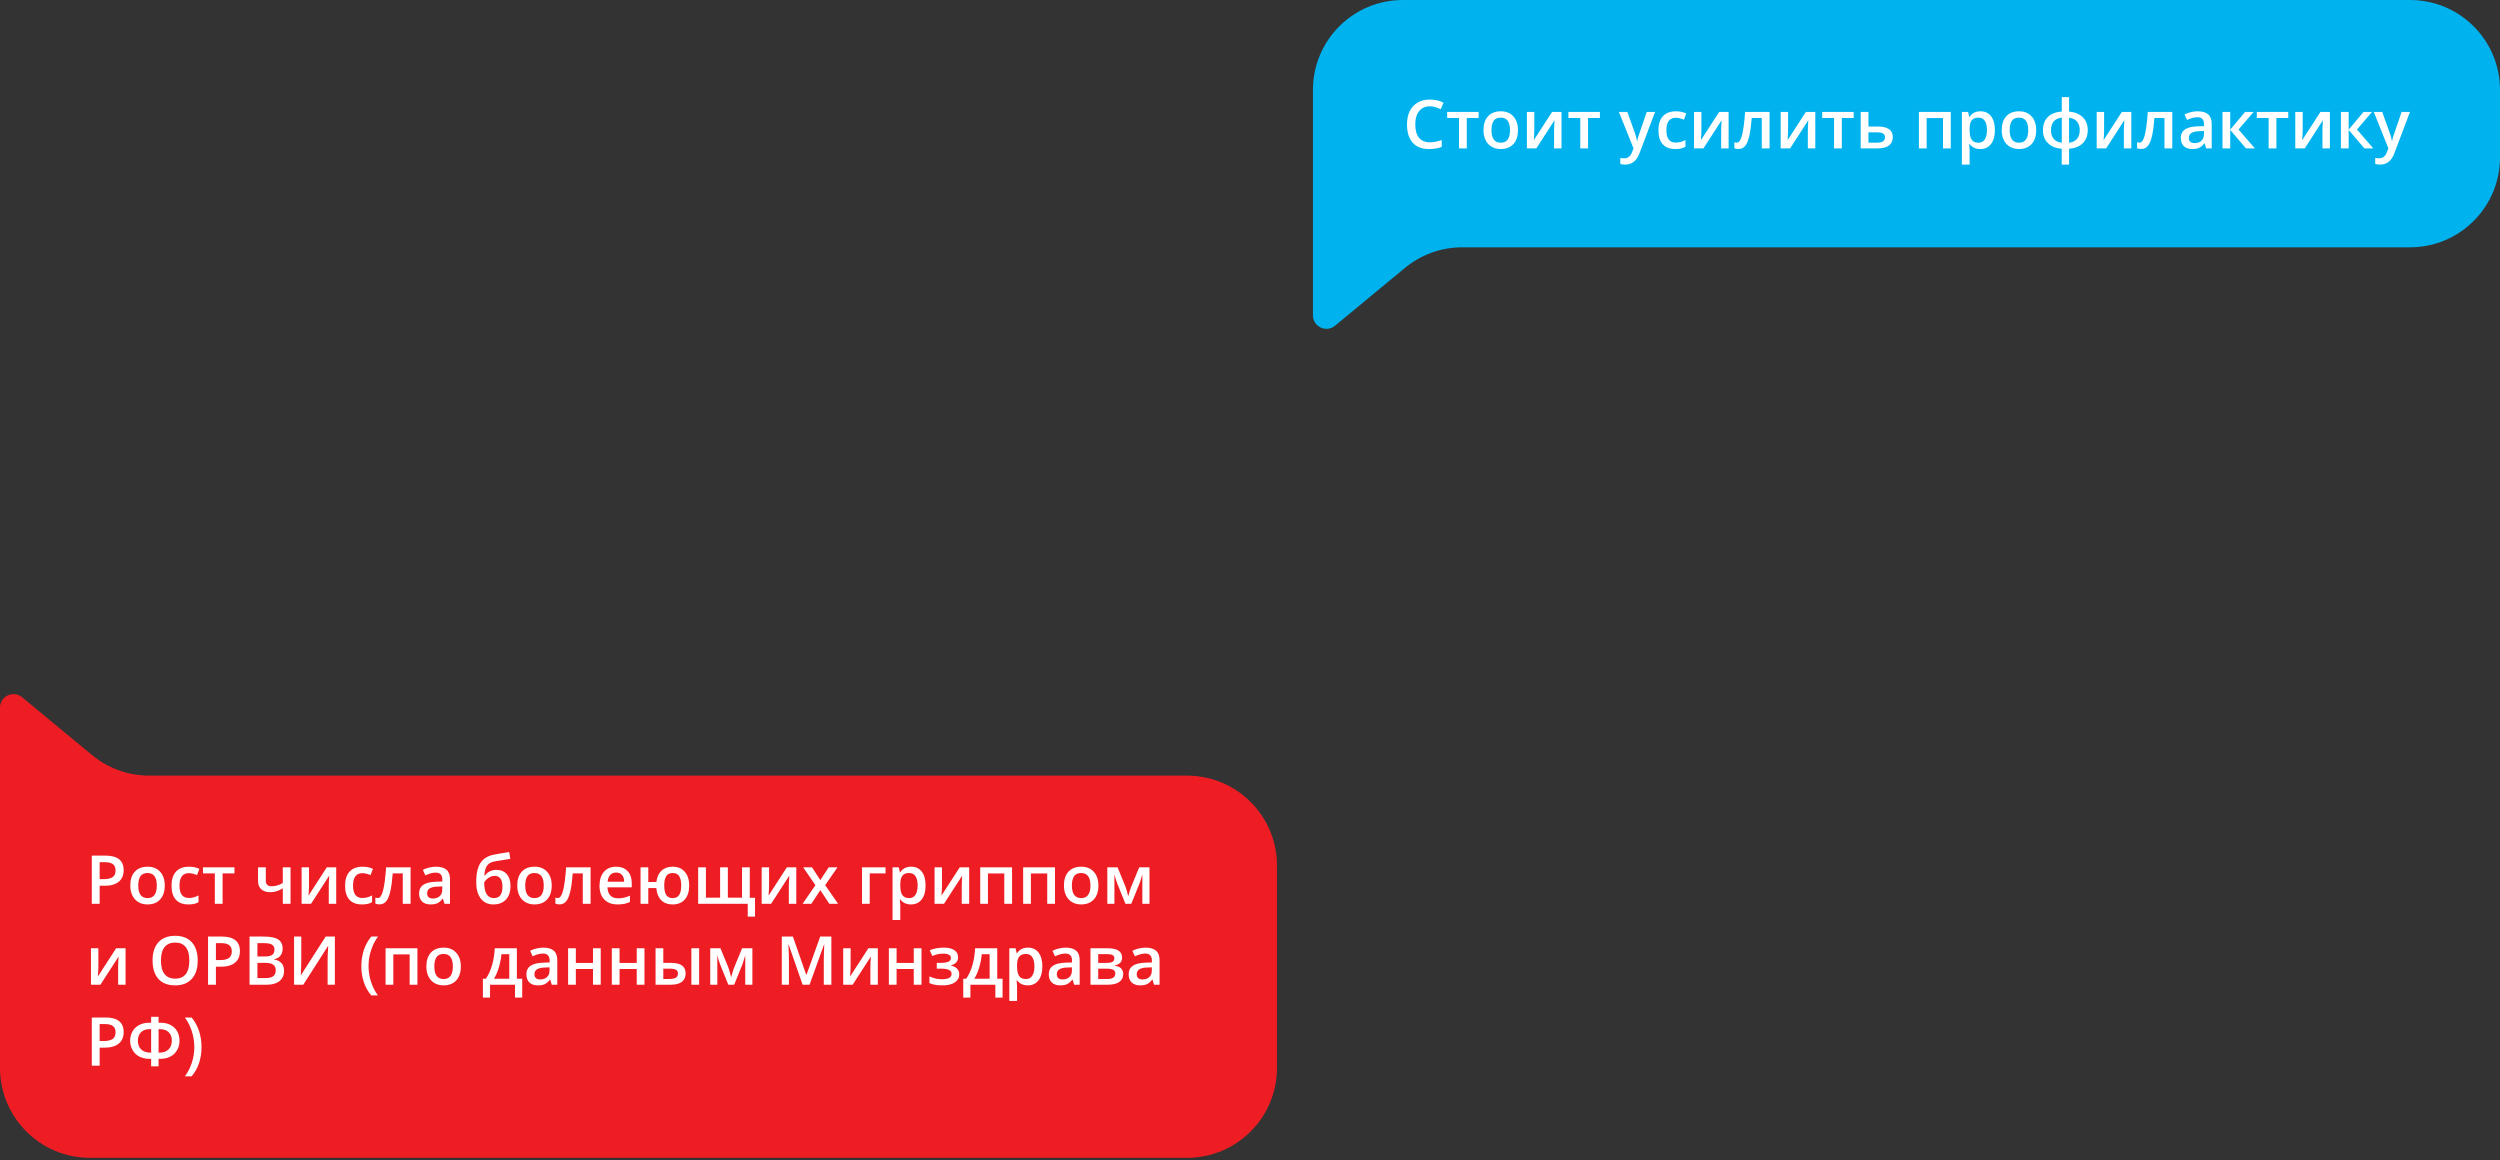<svg width="556" height="258" viewBox="0 0 556 258" fill="none" xmlns="http://www.w3.org/2000/svg">
<rect x="0" y="0" width="556" height="258" fill="#333333" stroke="none"/>
<path d="M556 20C556 8.954 547.046 0 536 0H312C300.954 0 292 8.954 292 20V70.126C292 72.665 294.956 74.056 296.912 72.438L312.453 59.587C316.038 56.622 320.545 55 325.198 55H536C547.046 55 556 46.046 556 35V20Z" fill="#00B3EF"/>
<path d="M317.997 23.64C316.991 23.64 316.2 23.996 315.624 24.709C315.047 25.422 314.759 26.406 314.759 27.661C314.759 28.974 315.035 29.968 315.587 30.642C316.144 31.315 316.947 31.652 317.997 31.652C318.451 31.652 318.89 31.608 319.315 31.52C319.74 31.428 320.182 31.311 320.641 31.169V32.67C319.801 32.988 318.849 33.147 317.784 33.147C316.217 33.147 315.013 32.673 314.173 31.726C313.333 30.773 312.914 29.414 312.914 27.646C312.914 26.533 313.116 25.559 313.521 24.724C313.932 23.889 314.522 23.249 315.294 22.805C316.065 22.36 316.971 22.138 318.011 22.138C319.105 22.138 320.116 22.368 321.043 22.827L320.414 24.284C320.052 24.113 319.669 23.964 319.264 23.837C318.863 23.706 318.441 23.64 317.997 23.64ZM328.851 24.899V26.247H326.214V33H324.486V26.247H321.849V24.899H328.851ZM337.596 28.935C337.596 30.258 337.257 31.291 336.578 32.033C335.899 32.775 334.955 33.147 333.744 33.147C332.987 33.147 332.318 32.976 331.737 32.634C331.156 32.292 330.709 31.801 330.396 31.162C330.084 30.522 329.928 29.78 329.928 28.935C329.928 27.622 330.265 26.596 330.938 25.859C331.612 25.122 332.562 24.753 333.788 24.753C334.959 24.753 335.887 25.131 336.571 25.888C337.254 26.64 337.596 27.656 337.596 28.935ZM331.7 28.935C331.7 30.805 332.391 31.74 333.773 31.74C335.14 31.74 335.824 30.805 335.824 28.935C335.824 27.084 335.135 26.159 333.758 26.159C333.036 26.159 332.511 26.398 332.184 26.877C331.861 27.355 331.7 28.041 331.7 28.935ZM341.229 24.899V29.052C341.229 29.536 341.19 30.246 341.112 31.184L345.177 24.899H347.279V33H345.624V28.92C345.624 28.696 345.636 28.332 345.66 27.829C345.689 27.326 345.714 26.96 345.733 26.73L341.683 33H339.581V24.899H341.229ZM355.819 24.899V26.247H353.182V33H351.454V26.247H348.817V24.899H355.819ZM360.045 24.899H361.92L363.568 29.492C363.817 30.146 363.983 30.761 364.066 31.337H364.125C364.168 31.069 364.249 30.744 364.366 30.363C364.483 29.977 365.104 28.156 366.227 24.899H368.087L364.623 34.077C363.993 35.761 362.943 36.603 361.473 36.603C361.092 36.603 360.721 36.562 360.36 36.479V35.117C360.619 35.175 360.914 35.205 361.246 35.205C362.076 35.205 362.66 34.724 362.997 33.762L363.297 33L360.045 24.899ZM372.584 33.147C371.358 33.147 370.426 32.79 369.786 32.077C369.151 31.359 368.834 30.331 368.834 28.994C368.834 27.631 369.166 26.584 369.83 25.852C370.499 25.119 371.463 24.753 372.723 24.753C373.578 24.753 374.347 24.912 375.03 25.229L374.51 26.613C373.783 26.33 373.182 26.189 372.708 26.189C371.307 26.189 370.606 27.119 370.606 28.979C370.606 29.887 370.78 30.571 371.126 31.03C371.478 31.484 371.991 31.711 372.665 31.711C373.431 31.711 374.156 31.52 374.84 31.14V32.641C374.532 32.822 374.203 32.951 373.851 33.029C373.504 33.107 373.082 33.147 372.584 33.147ZM378.392 24.899V29.052C378.392 29.536 378.353 30.246 378.275 31.184L382.34 24.899H384.442V33H382.787V28.92C382.787 28.696 382.799 28.332 382.823 27.829C382.853 27.326 382.877 26.96 382.896 26.73L378.846 33H376.744V24.899H378.392ZM393.553 33H391.817V26.247H389.583C389.447 27.985 389.261 29.343 389.027 30.319C388.797 31.296 388.495 32.009 388.119 32.458C387.748 32.907 387.264 33.132 386.668 33.132C386.292 33.132 385.978 33.078 385.724 32.971V31.623C385.904 31.691 386.085 31.726 386.266 31.726C386.764 31.726 387.154 31.166 387.438 30.048C387.726 28.925 387.95 27.209 388.111 24.899H393.553V33ZM397.669 24.899V29.052C397.669 29.536 397.63 30.246 397.552 31.184L401.617 24.899H403.719V33H402.064V28.92C402.064 28.696 402.076 28.332 402.101 27.829C402.13 27.326 402.154 26.96 402.174 26.73L398.124 33H396.021V24.899H397.669ZM412.259 24.899V26.247H409.623V33H407.894V26.247H405.257V24.899H412.259ZM415.541 28.137H417.569C419.83 28.137 420.96 28.918 420.96 30.48C420.96 31.306 420.672 31.933 420.096 32.363C419.52 32.788 418.678 33 417.569 33H413.819V24.899H415.541V28.137ZM419.232 30.524C419.232 30.119 419.078 29.836 418.771 29.675C418.463 29.514 418.028 29.433 417.467 29.433H415.541V31.726H417.496C418.062 31.726 418.492 31.623 418.785 31.418C419.083 31.213 419.232 30.915 419.232 30.524ZM433.851 24.899V33H432.123V26.262H428.49V33H426.769V24.899H433.851ZM440.428 33.147C439.403 33.147 438.607 32.778 438.041 32.041H437.938C438.006 32.724 438.041 33.139 438.041 33.286V36.603H436.319V24.899H437.711C437.75 25.051 437.831 25.412 437.953 25.983H438.041C438.578 25.163 439.383 24.753 440.458 24.753C441.468 24.753 442.254 25.119 442.816 25.852C443.382 26.584 443.666 27.612 443.666 28.935C443.666 30.258 443.377 31.291 442.801 32.033C442.23 32.775 441.439 33.147 440.428 33.147ZM440.011 26.159C439.327 26.159 438.827 26.359 438.509 26.76C438.197 27.16 438.041 27.8 438.041 28.679V28.935C438.041 29.921 438.197 30.637 438.509 31.081C438.822 31.52 439.332 31.74 440.04 31.74C440.636 31.74 441.095 31.496 441.417 31.008C441.739 30.52 441.9 29.824 441.9 28.92C441.9 28.012 441.739 27.326 441.417 26.862C441.1 26.394 440.631 26.159 440.011 26.159ZM452.85 28.935C452.85 30.258 452.511 31.291 451.832 32.033C451.153 32.775 450.208 33.147 448.998 33.147C448.241 33.147 447.572 32.976 446.991 32.634C446.41 32.292 445.963 31.801 445.65 31.162C445.338 30.522 445.182 29.78 445.182 28.935C445.182 27.622 445.519 26.596 446.192 25.859C446.866 25.122 447.816 24.753 449.042 24.753C450.213 24.753 451.141 25.131 451.825 25.888C452.508 26.64 452.85 27.656 452.85 28.935ZM446.954 28.935C446.954 30.805 447.645 31.74 449.027 31.74C450.394 31.74 451.078 30.805 451.078 28.935C451.078 27.084 450.389 26.159 449.012 26.159C448.29 26.159 447.765 26.398 447.438 26.877C447.115 27.355 446.954 28.041 446.954 28.935ZM464.312 28.95C464.312 30.166 463.944 31.135 463.207 31.857C462.474 32.58 461.458 32.99 460.16 33.088V36.603H458.526V33.088C457.242 32.99 456.224 32.575 455.472 31.843C454.725 31.105 454.352 30.141 454.352 28.95C454.352 27.714 454.715 26.74 455.443 26.027C456.17 25.31 457.203 24.904 458.541 24.811V21.604H460.16V24.811C461.458 24.929 462.474 25.351 463.207 26.079C463.944 26.806 464.312 27.763 464.312 28.95ZM456.139 28.95C456.139 29.75 456.339 30.395 456.739 30.883C457.14 31.372 457.74 31.657 458.541 31.74V26.159C457.735 26.252 457.132 26.54 456.732 27.023C456.336 27.507 456.139 28.149 456.139 28.95ZM462.533 28.95C462.533 28.159 462.333 27.524 461.932 27.045C461.537 26.567 460.946 26.281 460.16 26.189V31.74C460.956 31.648 461.549 31.359 461.939 30.876C462.335 30.388 462.533 29.746 462.533 28.95ZM467.953 24.899V29.052C467.953 29.536 467.914 30.246 467.835 31.184L471.9 24.899H474.002V33H472.347V28.92C472.347 28.696 472.359 28.332 472.384 27.829C472.413 27.326 472.438 26.96 472.457 26.73L468.407 33H466.305V24.899H467.953ZM483.114 33H481.378V26.247H479.144C479.007 27.985 478.822 29.343 478.587 30.319C478.358 31.296 478.055 32.009 477.679 32.458C477.308 32.907 476.825 33.132 476.229 33.132C475.853 33.132 475.538 33.078 475.284 32.971V31.623C475.465 31.691 475.646 31.726 475.826 31.726C476.324 31.726 476.715 31.166 476.998 30.048C477.286 28.925 477.511 27.209 477.672 24.899H483.114V33ZM490.65 33L490.306 31.872H490.248C489.857 32.365 489.464 32.702 489.068 32.883C488.673 33.059 488.165 33.147 487.545 33.147C486.749 33.147 486.126 32.932 485.677 32.502C485.233 32.072 485.011 31.464 485.011 30.678C485.011 29.843 485.321 29.213 485.941 28.789C486.561 28.364 487.506 28.132 488.775 28.093L490.174 28.049V27.617C490.174 27.099 490.052 26.713 489.808 26.459C489.569 26.201 489.195 26.071 488.688 26.071C488.272 26.071 487.875 26.132 487.494 26.254C487.113 26.377 486.747 26.52 486.395 26.686L485.838 25.456C486.278 25.227 486.759 25.053 487.281 24.936C487.804 24.814 488.297 24.753 488.761 24.753C489.791 24.753 490.567 24.977 491.09 25.427C491.617 25.876 491.881 26.581 491.881 27.544V33H490.65ZM488.087 31.828C488.712 31.828 489.212 31.655 489.588 31.308C489.969 30.956 490.16 30.466 490.16 29.836V29.133L489.12 29.177C488.309 29.206 487.718 29.343 487.347 29.587C486.981 29.826 486.798 30.195 486.798 30.693C486.798 31.054 486.905 31.335 487.12 31.535C487.335 31.73 487.657 31.828 488.087 31.828ZM499.308 24.899H501.197L497.85 28.803L501.483 33H499.505L496.004 28.891V33H494.283V24.899H496.004V28.832L499.308 24.899ZM508.91 24.899V26.247H506.273V33H504.544V26.247H501.908V24.899H508.91ZM512.118 24.899V29.052C512.118 29.536 512.079 30.246 512 31.184L516.065 24.899H518.167V33H516.512V28.92C516.512 28.696 516.524 28.332 516.549 27.829C516.578 27.326 516.603 26.96 516.622 26.73L512.572 33H510.47V24.899H512.118ZM525.646 24.899H527.535L524.188 28.803L527.821 33H525.843L522.342 28.891V33H520.621V24.899H522.342V28.832L525.646 24.899ZM527.931 24.899H529.806L531.454 29.492C531.703 30.146 531.869 30.761 531.952 31.337H532.01C532.054 31.069 532.135 30.744 532.252 30.363C532.369 29.977 532.989 28.156 534.112 24.899H535.973L532.508 34.077C531.878 35.761 530.829 36.603 529.359 36.603C528.978 36.603 528.607 36.562 528.246 36.479V35.117C528.504 35.175 528.8 35.205 529.132 35.205C529.962 35.205 530.545 34.724 530.882 33.762L531.183 33L527.931 24.899Z" fill="white"/>
<path d="M284 237.5C284 248.546 275.046 257.5 264 257.5H20C8.954 257.5 0 248.546 0 237.5V157.374C0 154.835 2.956 153.444 4.912 155.062L20.453 167.913C24.038 170.878 28.545 172.5 33.198 172.5H264C275.046 172.5 284 181.454 284 192.5V237.5Z" fill="#EE1D23"/>
<path d="M27.503 193.529C27.503 194.647 27.137 195.504 26.405 196.1C25.672 196.696 24.63 196.994 23.277 196.994H22.164V201H20.414V190.292H23.497C24.835 190.292 25.836 190.565 26.5 191.112C27.169 191.659 27.503 192.465 27.503 193.529ZM22.164 195.521H23.094C23.993 195.521 24.652 195.365 25.072 195.053C25.492 194.74 25.702 194.252 25.702 193.588C25.702 192.973 25.514 192.514 25.138 192.211C24.762 191.908 24.176 191.757 23.38 191.757H22.164V195.521ZM36.644 196.935C36.644 198.258 36.305 199.291 35.626 200.033C34.947 200.775 34.002 201.146 32.791 201.146C32.035 201.146 31.366 200.976 30.785 200.634C30.204 200.292 29.757 199.801 29.444 199.162C29.132 198.522 28.976 197.78 28.976 196.935C28.976 195.622 29.312 194.596 29.986 193.859C30.66 193.122 31.61 192.753 32.835 192.753C34.007 192.753 34.935 193.131 35.619 193.888C36.302 194.64 36.644 195.656 36.644 196.935ZM30.748 196.935C30.748 198.805 31.439 199.74 32.821 199.74C34.188 199.74 34.872 198.805 34.872 196.935C34.872 195.084 34.183 194.159 32.806 194.159C32.084 194.159 31.559 194.398 31.231 194.877C30.909 195.355 30.748 196.042 30.748 196.935ZM41.895 201.146C40.67 201.146 39.737 200.79 39.098 200.077C38.463 199.359 38.145 198.332 38.145 196.994C38.145 195.631 38.477 194.584 39.142 193.852C39.81 193.119 40.775 192.753 42.035 192.753C42.889 192.753 43.658 192.912 44.342 193.229L43.822 194.613C43.094 194.33 42.494 194.188 42.02 194.188C40.619 194.188 39.918 195.119 39.918 196.979C39.918 197.887 40.091 198.571 40.438 199.03C40.79 199.484 41.302 199.711 41.976 199.711C42.743 199.711 43.468 199.521 44.151 199.14V200.641C43.844 200.822 43.514 200.951 43.163 201.029C42.816 201.107 42.394 201.146 41.895 201.146ZM52.142 192.899V194.247H49.505V201H47.777V194.247H45.14V192.899H52.142ZM59.115 192.899V195.858C59.115 196.688 59.544 197.104 60.404 197.104C60.819 197.104 61.224 197.047 61.62 196.935C62.015 196.818 62.44 196.632 62.894 196.378V192.899H64.615V201H62.894V197.565C62.42 197.858 61.961 198.075 61.517 198.217C61.078 198.354 60.597 198.422 60.074 198.422C59.23 198.422 58.57 198.205 58.097 197.77C57.623 197.331 57.386 196.718 57.386 195.932V192.899H59.115ZM68.724 192.899V197.052C68.724 197.536 68.685 198.246 68.607 199.184L72.672 192.899H74.774V201H73.119V196.92C73.119 196.696 73.131 196.332 73.155 195.829C73.185 195.326 73.209 194.96 73.228 194.73L69.178 201H67.076V192.899H68.724ZM80.494 201.146C79.269 201.146 78.336 200.79 77.696 200.077C77.061 199.359 76.744 198.332 76.744 196.994C76.744 195.631 77.076 194.584 77.74 193.852C78.409 193.119 79.374 192.753 80.633 192.753C81.488 192.753 82.257 192.912 82.94 193.229L82.42 194.613C81.693 194.33 81.092 194.188 80.619 194.188C79.217 194.188 78.517 195.119 78.517 196.979C78.517 197.887 78.69 198.571 79.037 199.03C79.388 199.484 79.901 199.711 80.575 199.711C81.341 199.711 82.066 199.521 82.75 199.14V200.641C82.442 200.822 82.113 200.951 81.761 201.029C81.415 201.107 80.992 201.146 80.494 201.146ZM91.312 201H89.576V194.247H87.342C87.206 195.985 87.02 197.343 86.786 198.319C86.556 199.296 86.253 200.009 85.877 200.458C85.506 200.907 85.023 201.132 84.427 201.132C84.051 201.132 83.736 201.078 83.482 200.971V199.623C83.663 199.691 83.844 199.726 84.024 199.726C84.522 199.726 84.913 199.167 85.196 198.048C85.484 196.925 85.709 195.209 85.87 192.899H91.312V201ZM98.849 201L98.504 199.872H98.446C98.055 200.365 97.662 200.702 97.267 200.883C96.871 201.059 96.363 201.146 95.743 201.146C94.947 201.146 94.325 200.932 93.876 200.502C93.431 200.072 93.209 199.464 93.209 198.678C93.209 197.843 93.519 197.213 94.139 196.789C94.759 196.364 95.704 196.132 96.974 196.093L98.373 196.049V195.617C98.373 195.099 98.251 194.713 98.006 194.459C97.767 194.201 97.394 194.071 96.886 194.071C96.471 194.071 96.073 194.132 95.692 194.254C95.311 194.376 94.945 194.521 94.593 194.687L94.037 193.456C94.476 193.227 94.957 193.053 95.48 192.936C96.002 192.814 96.495 192.753 96.959 192.753C97.989 192.753 98.766 192.978 99.288 193.427C99.815 193.876 100.079 194.582 100.079 195.543V201H98.849ZM96.285 199.828C96.91 199.828 97.411 199.655 97.787 199.308C98.168 198.957 98.358 198.466 98.358 197.836V197.133L97.318 197.177C96.507 197.206 95.916 197.343 95.545 197.587C95.179 197.826 94.996 198.195 94.996 198.693C94.996 199.054 95.103 199.335 95.318 199.535C95.533 199.73 95.856 199.828 96.285 199.828ZM105.909 196.137C105.909 194.33 106.214 192.941 106.825 191.969C107.44 190.998 108.417 190.373 109.754 190.094C110.765 189.889 111.93 189.689 113.248 189.494L113.49 191.01C111.888 191.254 110.716 191.444 109.974 191.581C109.208 191.723 108.653 192.038 108.312 192.526C107.975 193.014 107.779 193.749 107.726 194.73H107.835C108.114 194.325 108.478 194.013 108.927 193.793C109.376 193.568 109.857 193.456 110.37 193.456C111.366 193.456 112.142 193.771 112.699 194.401C113.255 195.031 113.534 195.915 113.534 197.052C113.534 198.356 113.194 199.364 112.516 200.077C111.842 200.79 110.907 201.146 109.71 201.146C108.524 201.146 107.594 200.707 106.92 199.828C106.246 198.949 105.909 197.719 105.909 196.137ZM109.828 199.74C111.107 199.74 111.747 198.9 111.747 197.221C111.747 195.6 111.168 194.789 110.011 194.789C109.693 194.789 109.386 194.857 109.088 194.994C108.79 195.131 108.514 195.312 108.26 195.536C108.011 195.761 107.818 195.993 107.682 196.232C107.682 197.384 107.865 198.258 108.231 198.854C108.597 199.445 109.129 199.74 109.828 199.74ZM122.704 196.935C122.704 198.258 122.364 199.291 121.686 200.033C121.007 200.775 120.062 201.146 118.851 201.146C118.094 201.146 117.425 200.976 116.844 200.634C116.263 200.292 115.816 199.801 115.504 199.162C115.191 198.522 115.035 197.78 115.035 196.935C115.035 195.622 115.372 194.596 116.046 193.859C116.72 193.122 117.669 192.753 118.895 192.753C120.067 192.753 120.995 193.131 121.678 193.888C122.362 194.64 122.704 195.656 122.704 196.935ZM116.808 196.935C116.808 198.805 117.499 199.74 118.88 199.74C120.248 199.74 120.931 198.805 120.931 196.935C120.931 195.084 120.243 194.159 118.866 194.159C118.143 194.159 117.618 194.398 117.291 194.877C116.969 195.355 116.808 196.042 116.808 196.935ZM131.346 201H129.61V194.247H127.376C127.24 195.985 127.054 197.343 126.82 198.319C126.59 199.296 126.288 200.009 125.912 200.458C125.541 200.907 125.057 201.132 124.461 201.132C124.085 201.132 123.771 201.078 123.517 200.971V199.623C123.697 199.691 123.878 199.726 124.059 199.726C124.557 199.726 124.947 199.167 125.23 198.048C125.519 196.925 125.743 195.209 125.904 192.899H131.346V201ZM137.352 201.146C136.092 201.146 135.106 200.78 134.393 200.048C133.685 199.311 133.331 198.297 133.331 197.008C133.331 195.685 133.661 194.645 134.32 193.888C134.979 193.131 135.885 192.753 137.037 192.753C138.106 192.753 138.951 193.078 139.571 193.727C140.191 194.376 140.501 195.27 140.501 196.408V197.338H135.104C135.128 198.124 135.34 198.729 135.741 199.154C136.141 199.574 136.705 199.784 137.433 199.784C137.911 199.784 138.355 199.74 138.766 199.652C139.181 199.56 139.625 199.408 140.099 199.198V200.597C139.679 200.797 139.254 200.939 138.824 201.022C138.395 201.105 137.904 201.146 137.352 201.146ZM137.037 194.057C136.49 194.057 136.051 194.23 135.719 194.577C135.392 194.923 135.196 195.429 135.133 196.093H138.81C138.8 195.424 138.639 194.918 138.326 194.577C138.014 194.23 137.584 194.057 137.037 194.057ZM153.275 196.935C153.275 198.263 152.95 199.298 152.301 200.041C151.656 200.778 150.755 201.146 149.598 201.146C148.534 201.146 147.687 200.834 147.057 200.209C146.432 199.579 146.068 198.678 145.965 197.506H144.178V201H142.457V192.899H144.178V196.151H145.98C146.102 195.077 146.478 194.242 147.108 193.646C147.743 193.051 148.583 192.753 149.627 192.753C150.75 192.753 151.639 193.131 152.293 193.888C152.948 194.64 153.275 195.656 153.275 196.935ZM147.723 196.935C147.723 197.858 147.87 198.556 148.163 199.03C148.46 199.503 148.944 199.74 149.613 199.74C150.277 199.74 150.758 199.503 151.056 199.03C151.354 198.556 151.502 197.858 151.502 196.935C151.502 196.022 151.354 195.331 151.056 194.862C150.758 194.394 150.277 194.159 149.613 194.159C148.944 194.159 148.46 194.394 148.163 194.862C147.87 195.331 147.723 196.022 147.723 196.935ZM166.751 199.667H167.916V203.849H166.297V201H155.274V192.899H156.996V199.638H160.152V192.899H161.874V199.638H165.023V192.899H166.751V199.667ZM171.043 192.899V197.052C171.043 197.536 171.004 198.246 170.926 199.184L174.991 192.899H177.093V201H175.438V196.92C175.438 196.696 175.45 196.332 175.475 195.829C175.504 195.326 175.528 194.96 175.548 194.73L171.498 201H169.396V192.899H171.043ZM181.349 196.862L178.631 192.899H180.594L182.44 195.734L184.3 192.899H186.249L183.524 196.862L186.388 201H184.439L182.44 197.968L180.448 201H178.5L181.349 196.862ZM196.942 192.899V194.247H193.426V201H191.705V192.899H196.942ZM202.611 201.146C201.585 201.146 200.79 200.778 200.223 200.041H200.121C200.189 200.724 200.223 201.139 200.223 201.286V204.604H198.502V192.899H199.894C199.933 193.051 200.013 193.412 200.135 193.983H200.223C200.76 193.163 201.566 192.753 202.64 192.753C203.651 192.753 204.437 193.119 204.999 193.852C205.565 194.584 205.848 195.612 205.848 196.935C205.848 198.258 205.56 199.291 204.984 200.033C204.413 200.775 203.622 201.146 202.611 201.146ZM202.193 194.159C201.51 194.159 201.009 194.359 200.692 194.76C200.379 195.16 200.223 195.8 200.223 196.679V196.935C200.223 197.921 200.379 198.637 200.692 199.081C201.004 199.521 201.515 199.74 202.223 199.74C202.818 199.74 203.277 199.496 203.6 199.008C203.922 198.52 204.083 197.824 204.083 196.92C204.083 196.012 203.922 195.326 203.6 194.862C203.282 194.394 202.813 194.159 202.193 194.159ZM209.496 192.899V197.052C209.496 197.536 209.457 198.246 209.378 199.184L213.443 192.899H215.545V201H213.89V196.92C213.89 196.696 213.902 196.332 213.927 195.829C213.956 195.326 213.98 194.96 214 194.73L209.95 201H207.848V192.899H209.496ZM225.082 192.899V201H223.353V194.262H219.72V201H217.999V192.899H225.082ZM234.632 192.899V201H232.904V194.262H229.271V201H227.55V192.899H234.632ZM244.286 196.935C244.286 198.258 243.946 199.291 243.268 200.033C242.589 200.775 241.644 201.146 240.433 201.146C239.676 201.146 239.007 200.976 238.426 200.634C237.845 200.292 237.398 199.801 237.086 199.162C236.773 198.522 236.617 197.78 236.617 196.935C236.617 195.622 236.954 194.596 237.628 193.859C238.302 193.122 239.251 192.753 240.477 192.753C241.649 192.753 242.577 193.131 243.26 193.888C243.944 194.64 244.286 195.656 244.286 196.935ZM238.39 196.935C238.39 198.805 239.081 199.74 240.462 199.74C241.83 199.74 242.513 198.805 242.513 196.935C242.513 195.084 241.825 194.159 240.448 194.159C239.725 194.159 239.2 194.398 238.873 194.877C238.551 195.355 238.39 196.042 238.39 196.935ZM250.921 199.352L251.017 199C251.217 198.273 251.39 197.714 251.537 197.323L253.353 192.899H255.646V201H254.056V194.459L253.924 194.899C253.705 195.685 253.519 196.264 253.368 196.635L251.595 201H250.292L248.519 196.605C248.275 195.971 248.05 195.255 247.845 194.459V201H246.271V192.899H248.548L250.306 197.191C250.462 197.587 250.667 198.307 250.921 199.352ZM21.878 210.899V215.052C21.878 215.536 21.839 216.246 21.761 217.184L25.826 210.899H27.928V219H26.273V214.92C26.273 214.696 26.285 214.332 26.31 213.829C26.339 213.326 26.363 212.96 26.383 212.73L22.332 219H20.23V210.899H21.878ZM43.968 213.631C43.968 215.375 43.531 216.729 42.657 217.696C41.788 218.663 40.555 219.146 38.959 219.146C37.342 219.146 36.1 218.668 35.23 217.711C34.366 216.749 33.934 215.384 33.934 213.617C33.934 211.849 34.369 210.492 35.238 209.544C36.112 208.597 37.357 208.124 38.973 208.124C40.565 208.124 41.795 208.604 42.665 209.566C43.534 210.528 43.968 211.883 43.968 213.631ZM35.794 213.631C35.794 214.95 36.06 215.951 36.593 216.634C37.125 217.313 37.914 217.652 38.959 217.652C39.998 217.652 40.782 217.315 41.31 216.642C41.842 215.968 42.108 214.964 42.108 213.631C42.108 212.318 41.844 211.322 41.317 210.643C40.794 209.964 40.013 209.625 38.973 209.625C37.923 209.625 37.13 209.964 36.593 210.643C36.06 211.322 35.794 212.318 35.794 213.631ZM53.358 211.529C53.358 212.647 52.992 213.504 52.259 214.1C51.527 214.696 50.484 214.994 49.132 214.994H48.019V219H46.268V208.292H49.352C50.69 208.292 51.69 208.565 52.355 209.112C53.023 209.659 53.358 210.465 53.358 211.529ZM48.019 213.521H48.949C49.847 213.521 50.506 213.365 50.926 213.053C51.346 212.74 51.556 212.252 51.556 211.588C51.556 210.973 51.368 210.514 50.992 210.211C50.616 209.908 50.03 209.757 49.234 209.757H48.019V213.521ZM55.497 208.292H58.675C60.15 208.292 61.214 208.507 61.869 208.937C62.528 209.366 62.857 210.045 62.857 210.973C62.857 211.598 62.696 212.118 62.374 212.533C62.052 212.948 61.588 213.209 60.982 213.316V213.39C61.734 213.531 62.286 213.812 62.638 214.232C62.994 214.647 63.172 215.211 63.172 215.924C63.172 216.886 62.835 217.64 62.162 218.187C61.493 218.729 60.56 219 59.364 219H55.497V208.292ZM57.247 212.716H58.932C59.664 212.716 60.199 212.601 60.536 212.372C60.873 212.137 61.041 211.742 61.041 211.185C61.041 210.682 60.858 210.318 60.492 210.094C60.13 209.869 59.554 209.757 58.763 209.757H57.247V212.716ZM57.247 214.137V217.528H59.107C59.84 217.528 60.392 217.389 60.763 217.11C61.139 216.827 61.327 216.383 61.327 215.777C61.327 215.221 61.136 214.808 60.755 214.54C60.374 214.271 59.796 214.137 59.02 214.137H57.247ZM65.399 208.292H67.003V213.858C67.003 214.439 66.988 215.028 66.959 215.624C66.93 216.214 66.908 216.615 66.893 216.825H66.959L72.43 208.292H74.474V219H72.862V213.478C72.862 212.633 72.909 211.607 73.001 210.401H72.943L67.45 219H65.399V208.292ZM80.362 214.891C80.362 213.597 80.55 212.386 80.926 211.258C81.307 210.13 81.854 209.142 82.567 208.292H84.068C83.39 209.21 82.87 210.24 82.508 211.383C82.147 212.521 81.966 213.685 81.966 214.876C81.966 216.068 82.147 217.223 82.508 218.341C82.87 219.459 83.385 220.47 84.054 221.373H82.567C81.849 220.543 81.302 219.574 80.926 218.465C80.55 217.357 80.362 216.166 80.362 214.891ZM92.835 210.899V219H91.107V212.262H87.474V219H85.753V210.899H92.835ZM102.489 214.935C102.489 216.258 102.149 217.291 101.471 218.033C100.792 218.775 99.847 219.146 98.636 219.146C97.879 219.146 97.21 218.976 96.629 218.634C96.048 218.292 95.602 217.801 95.289 217.162C94.977 216.522 94.82 215.78 94.82 214.935C94.82 213.622 95.157 212.596 95.831 211.859C96.505 211.122 97.455 210.753 98.68 210.753C99.852 210.753 100.78 211.131 101.463 211.888C102.147 212.64 102.489 213.656 102.489 214.935ZM96.593 214.935C96.593 216.805 97.284 217.74 98.665 217.74C100.033 217.74 100.716 216.805 100.716 214.935C100.716 213.084 100.028 212.159 98.651 212.159C97.928 212.159 97.403 212.398 97.076 212.877C96.754 213.355 96.593 214.042 96.593 214.935ZM116.141 221.864H114.537V219H108.985V221.864H107.396V217.667H108.055C108.631 216.842 109.088 215.846 109.425 214.679C109.767 213.507 109.969 212.247 110.033 210.899H114.955V217.667H116.141V221.864ZM113.263 217.667V212.218H111.52C111.427 213.224 111.231 214.215 110.934 215.191C110.641 216.168 110.282 216.993 109.857 217.667H113.263ZM122.711 219L122.367 217.872H122.308C121.917 218.365 121.524 218.702 121.129 218.883C120.733 219.059 120.226 219.146 119.605 219.146C118.81 219.146 118.187 218.932 117.738 218.502C117.293 218.072 117.071 217.464 117.071 216.678C117.071 215.843 117.381 215.213 118.001 214.789C118.622 214.364 119.566 214.132 120.836 214.093L122.235 214.049V213.617C122.235 213.099 122.113 212.713 121.869 212.459C121.629 212.201 121.256 212.071 120.748 212.071C120.333 212.071 119.935 212.132 119.554 212.254C119.173 212.376 118.807 212.521 118.456 212.687L117.899 211.456C118.338 211.227 118.819 211.053 119.342 210.936C119.864 210.814 120.357 210.753 120.821 210.753C121.852 210.753 122.628 210.978 123.15 211.427C123.678 211.876 123.941 212.582 123.941 213.543V219H122.711ZM120.147 217.828C120.772 217.828 121.273 217.655 121.649 217.308C122.03 216.957 122.22 216.466 122.22 215.836V215.133L121.18 215.177C120.37 215.206 119.779 215.343 119.408 215.587C119.042 215.826 118.858 216.195 118.858 216.693C118.858 217.054 118.966 217.335 119.181 217.535C119.396 217.73 119.718 217.828 120.147 217.828ZM128.065 210.899V214.151H131.881V210.899H133.602V219H131.881V215.506H128.065V219H126.344V210.899H128.065ZM137.792 210.899V214.151H141.607V210.899H143.329V219H141.607V215.506H137.792V219H136.07V210.899H137.792ZM147.518 214.137H149.159C150.292 214.137 151.129 214.332 151.671 214.723C152.213 215.113 152.484 215.699 152.484 216.48C152.484 217.315 152.201 217.945 151.634 218.37C151.073 218.79 150.248 219 149.159 219H145.797V210.899H147.518V214.137ZM150.777 216.524C150.777 216.119 150.626 215.836 150.323 215.675C150.025 215.514 149.596 215.433 149.034 215.433H147.518V217.726H148.814C149.508 217.726 150.008 217.628 150.316 217.433C150.624 217.237 150.777 216.935 150.777 216.524ZM155.487 219H153.758V210.899H155.487V219ZM162.606 217.352L162.701 217C162.901 216.273 163.075 215.714 163.221 215.323L165.038 210.899H167.33V219H165.741V212.459L165.609 212.899C165.389 213.685 165.204 214.264 165.052 214.635L163.28 219H161.976L160.204 214.605C159.959 213.971 159.735 213.255 159.53 212.459V219H157.955V210.899H160.233L161.991 215.191C162.147 215.587 162.352 216.307 162.606 217.352ZM178.5 219L175.394 210.057H175.335C175.418 211.385 175.46 212.63 175.46 213.792V219H173.871V208.292H176.339L179.312 216.81H179.356L182.418 208.292H184.894V219H183.209V213.705C183.209 213.172 183.221 212.479 183.246 211.625C183.275 210.77 183.299 210.252 183.319 210.072H183.26L180.045 219H178.5ZM189.178 210.899V215.052C189.178 215.536 189.139 216.246 189.061 217.184L193.126 210.899H195.228V219H193.573V214.92C193.573 214.696 193.585 214.332 193.609 213.829C193.639 213.326 193.663 212.96 193.683 212.73L189.632 219H187.53V210.899H189.178ZM199.403 210.899V214.151H203.219V210.899H204.94V219H203.219V215.506H199.403V219H197.682V210.899H199.403ZM209.195 214.137C209.981 214.137 210.56 214.051 210.931 213.88C211.302 213.705 211.488 213.436 211.488 213.075C211.488 212.416 210.902 212.086 209.73 212.086C208.949 212.086 208.15 212.262 207.335 212.613L206.778 211.332C207.721 210.946 208.761 210.753 209.898 210.753C210.904 210.753 211.686 210.938 212.242 211.31C212.799 211.676 213.077 212.203 213.077 212.892C213.077 213.8 212.557 214.396 211.517 214.679V214.737C212.167 214.913 212.63 215.165 212.909 215.492C213.192 215.819 213.333 216.224 213.333 216.708C213.333 217.45 213.006 218.043 212.352 218.487C211.703 218.927 210.794 219.146 209.627 219.146C208.353 219.146 207.379 218.978 206.705 218.641V217.154C207.599 217.574 208.524 217.784 209.481 217.784C210.169 217.784 210.699 217.689 211.07 217.499C211.446 217.303 211.634 217.008 211.634 216.612C211.634 216.207 211.446 215.909 211.07 215.719C210.694 215.528 210.113 215.433 209.327 215.433H208.338V214.137H209.195ZM222.972 221.864H221.368V219H215.816V221.864H214.227V217.667H214.886C215.462 216.842 215.919 215.846 216.256 214.679C216.598 213.507 216.8 212.247 216.864 210.899H221.786V217.667H222.972V221.864ZM220.094 217.667V212.218H218.351C218.258 213.224 218.062 214.215 217.765 215.191C217.472 216.168 217.113 216.993 216.688 217.667H220.094ZM228.583 219.146C227.557 219.146 226.761 218.778 226.195 218.041H226.092C226.161 218.724 226.195 219.139 226.195 219.286V222.604H224.474V210.899H225.865C225.904 211.051 225.985 211.412 226.107 211.983H226.195C226.732 211.163 227.538 210.753 228.612 210.753C229.623 210.753 230.409 211.119 230.97 211.852C231.537 212.584 231.82 213.612 231.82 214.935C231.82 216.258 231.532 217.291 230.956 218.033C230.384 218.775 229.593 219.146 228.583 219.146ZM228.165 212.159C227.481 212.159 226.981 212.359 226.664 212.76C226.351 213.16 226.195 213.8 226.195 214.679V214.935C226.195 215.921 226.351 216.637 226.664 217.081C226.976 217.521 227.486 217.74 228.194 217.74C228.79 217.74 229.249 217.496 229.571 217.008C229.894 216.52 230.055 215.824 230.055 214.92C230.055 214.012 229.894 213.326 229.571 212.862C229.254 212.394 228.785 212.159 228.165 212.159ZM238.888 219L238.543 217.872H238.485C238.094 218.365 237.701 218.702 237.306 218.883C236.91 219.059 236.402 219.146 235.782 219.146C234.986 219.146 234.364 218.932 233.915 218.502C233.47 218.072 233.248 217.464 233.248 216.678C233.248 215.843 233.558 215.213 234.178 214.789C234.798 214.364 235.743 214.132 237.013 214.093L238.412 214.049V213.617C238.412 213.099 238.29 212.713 238.045 212.459C237.806 212.201 237.433 212.071 236.925 212.071C236.51 212.071 236.112 212.132 235.731 212.254C235.35 212.376 234.984 212.521 234.632 212.687L234.076 211.456C234.515 211.227 234.996 211.053 235.519 210.936C236.041 210.814 236.534 210.753 236.998 210.753C238.028 210.753 238.805 210.978 239.327 211.427C239.854 211.876 240.118 212.582 240.118 213.543V219H238.888ZM236.324 217.828C236.949 217.828 237.45 217.655 237.826 217.308C238.207 216.957 238.397 216.466 238.397 215.836V215.133L237.357 215.177C236.546 215.206 235.956 215.343 235.584 215.587C235.218 215.826 235.035 216.195 235.035 216.693C235.035 217.054 235.143 217.335 235.357 217.535C235.572 217.73 235.895 217.828 236.324 217.828ZM249.552 212.972C249.552 213.929 248.993 214.508 247.875 214.708V214.767C248.5 214.84 248.978 215.038 249.31 215.36C249.642 215.682 249.808 216.1 249.808 216.612C249.808 217.379 249.515 217.97 248.929 218.385C248.348 218.795 247.501 219 246.388 219H242.521V210.899H246.373C248.492 210.899 249.552 211.59 249.552 212.972ZM248.043 216.51C248.043 216.119 247.892 215.843 247.589 215.682C247.286 215.516 246.832 215.433 246.227 215.433H244.242V217.726H246.271C247.452 217.726 248.043 217.32 248.043 216.51ZM247.831 213.119C247.831 212.796 247.704 212.564 247.45 212.423C247.201 212.276 246.827 212.203 246.329 212.203H244.242V214.151H246.073C246.649 214.151 247.086 214.078 247.384 213.932C247.682 213.78 247.831 213.509 247.831 213.119ZM256.656 219L256.312 217.872H256.253C255.863 218.365 255.47 218.702 255.074 218.883C254.679 219.059 254.171 219.146 253.551 219.146C252.755 219.146 252.132 218.932 251.683 218.502C251.239 218.072 251.017 217.464 251.017 216.678C251.017 215.843 251.327 215.213 251.947 214.789C252.567 214.364 253.512 214.132 254.781 214.093L256.18 214.049V213.617C256.18 213.099 256.058 212.713 255.814 212.459C255.575 212.201 255.201 212.071 254.693 212.071C254.278 212.071 253.88 212.132 253.5 212.254C253.119 212.376 252.752 212.521 252.401 212.687L251.844 211.456C252.284 211.227 252.765 211.053 253.287 210.936C253.81 210.814 254.303 210.753 254.767 210.753C255.797 210.753 256.573 210.978 257.096 211.427C257.623 211.876 257.887 212.582 257.887 213.543V219H256.656ZM254.093 217.828C254.718 217.828 255.218 217.655 255.594 217.308C255.975 216.957 256.166 216.466 256.166 215.836V215.133L255.125 215.177C254.315 215.206 253.724 215.343 253.353 215.587C252.987 215.826 252.804 216.195 252.804 216.693C252.804 217.054 252.911 217.335 253.126 217.535C253.341 217.73 253.663 217.828 254.093 217.828ZM27.503 229.529C27.503 230.647 27.137 231.504 26.405 232.1C25.672 232.696 24.63 232.994 23.277 232.994H22.164V237H20.414V226.292H23.497C24.835 226.292 25.836 226.565 26.5 227.112C27.169 227.659 27.503 228.465 27.503 229.529ZM22.164 231.521H23.094C23.993 231.521 24.652 231.365 25.072 231.053C25.492 230.74 25.702 230.252 25.702 229.588C25.702 228.973 25.514 228.514 25.138 228.211C24.762 227.908 24.176 227.757 23.38 227.757H22.164V231.521ZM35.267 234.107H35.414C36.292 234.107 36.978 233.873 37.472 233.404C37.97 232.93 38.219 232.273 38.219 231.434C38.219 230.652 37.987 230.032 37.523 229.573C37.064 229.114 36.432 228.885 35.626 228.885H35.267V234.107ZM33.612 237.146V235.499H33.37C32.496 235.499 31.727 235.34 31.063 235.022C30.404 234.7 29.886 234.219 29.51 233.58C29.134 232.94 28.946 232.229 28.946 231.448C28.946 230.691 29.117 230.01 29.459 229.405C29.801 228.794 30.291 228.318 30.931 227.977C31.571 227.63 32.32 227.457 33.18 227.457H33.612V226.138H35.267V227.457H35.714C36.578 227.457 37.328 227.627 37.962 227.969C38.602 228.311 39.088 228.785 39.42 229.39C39.757 229.991 39.925 230.677 39.925 231.448C39.925 232.244 39.737 232.959 39.361 233.594C38.985 234.229 38.468 234.705 37.809 235.022C37.154 235.34 36.385 235.499 35.502 235.499H35.267V237.146H33.612ZM33.612 228.885H33.253C32.442 228.885 31.808 229.117 31.349 229.581C30.89 230.04 30.66 230.657 30.66 231.434C30.66 232.264 30.907 232.918 31.4 233.396C31.893 233.87 32.586 234.107 33.48 234.107H33.612V228.885ZM44.818 232.891C44.818 234.175 44.627 235.372 44.247 236.48C43.871 237.588 43.326 238.553 42.613 239.373H41.127C41.8 238.46 42.315 237.447 42.672 236.333C43.033 235.22 43.214 234.068 43.214 232.876C43.214 231.68 43.033 230.516 42.672 229.383C42.31 228.245 41.791 227.215 41.112 226.292H42.613C43.331 227.146 43.878 228.14 44.254 229.273C44.63 230.401 44.818 231.607 44.818 232.891Z" fill="white"/>
</svg>

